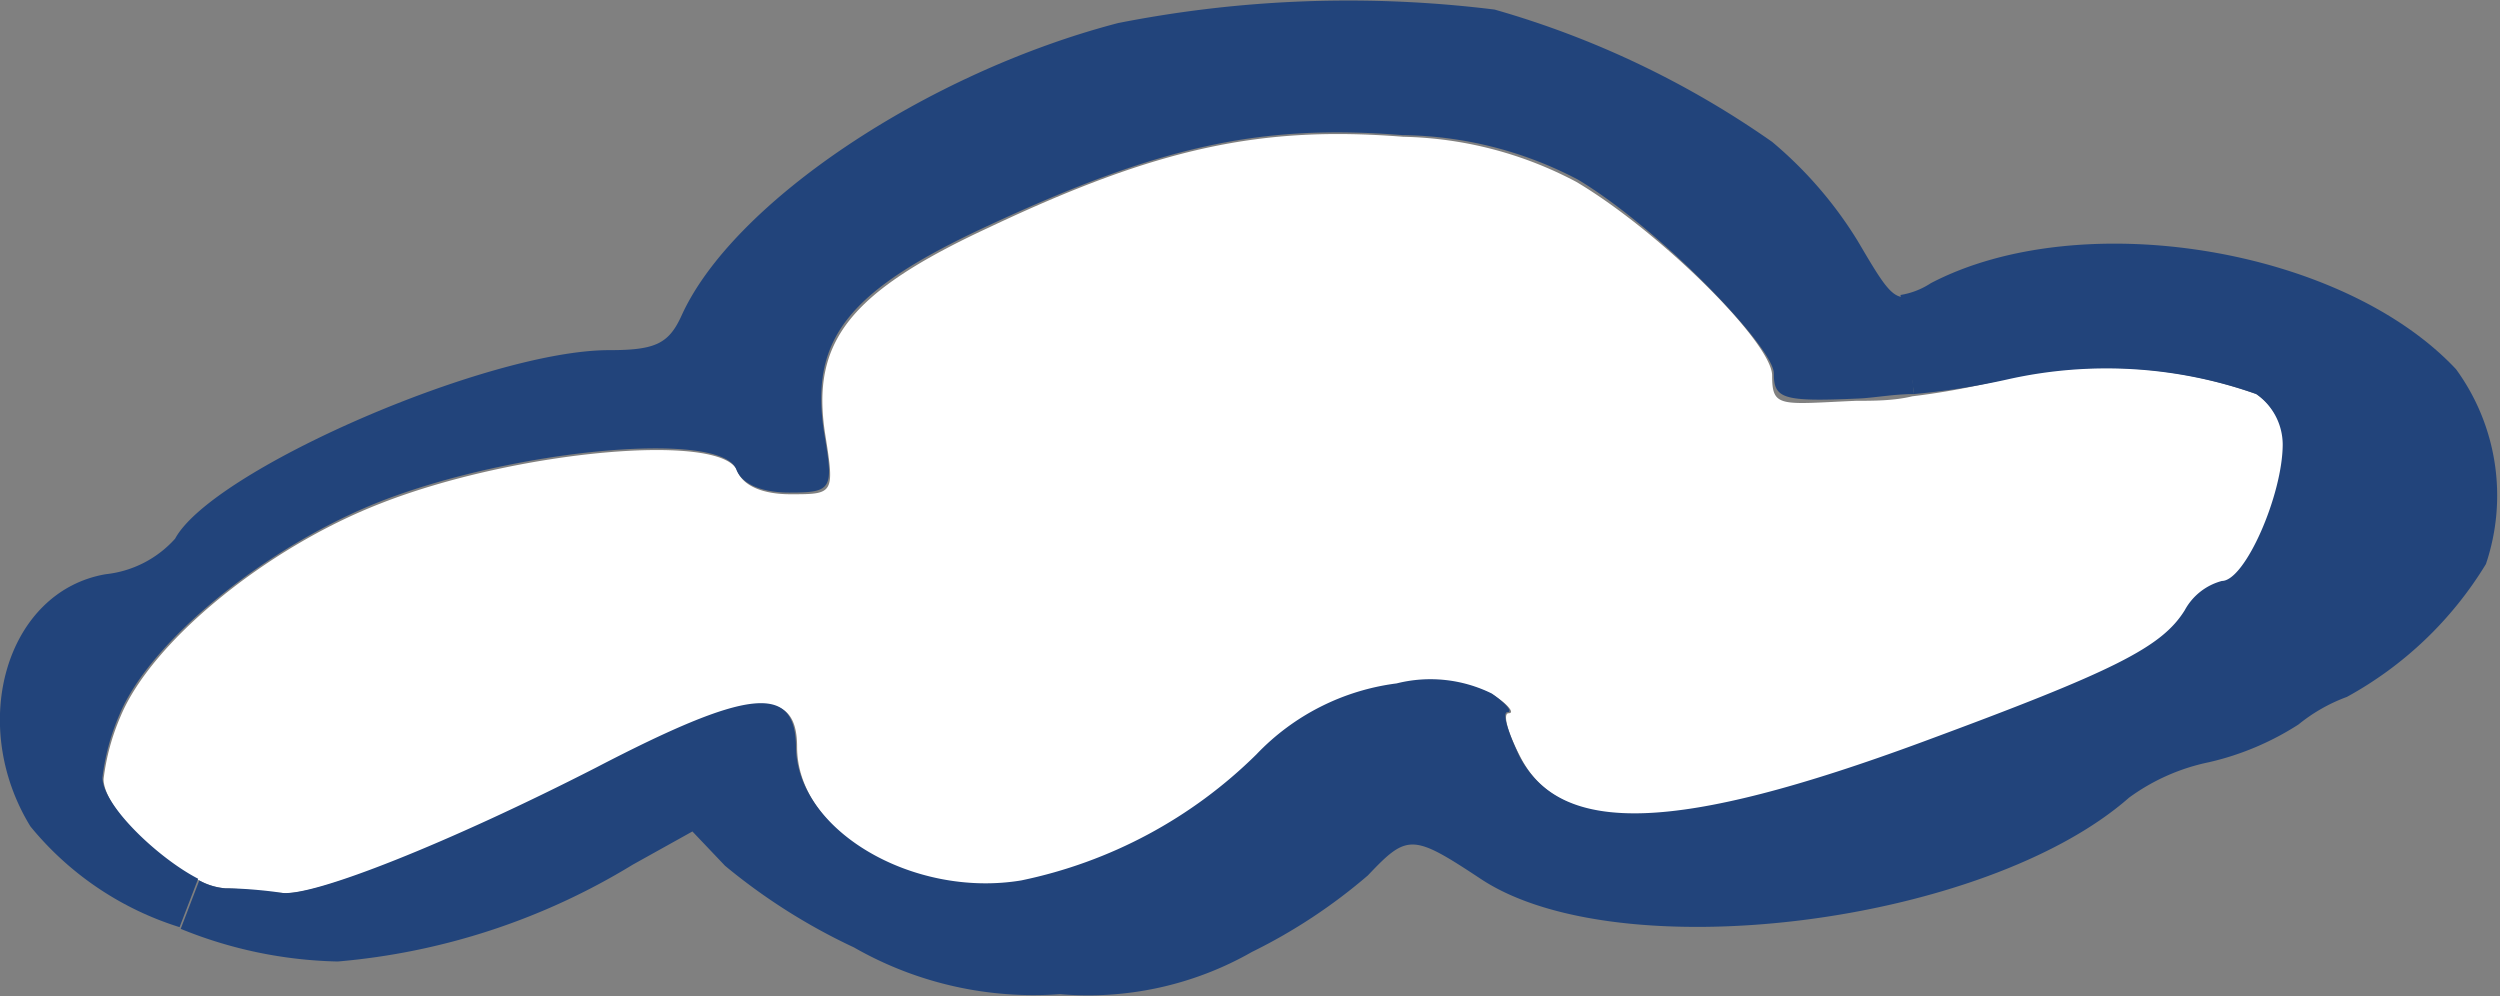 <svg xmlns="http://www.w3.org/2000/svg" width="44.41" height="17.7" viewBox="0 0 44.41 17.7"><rect x="0" y="0" width="44.41" height="17.7" fill="#808080" stroke="none"/><title>アセット 4</title><g id="レイヤー_2" data-name="レイヤー 2"><g id="レイヤー_1-2" data-name="レイヤー 1"><path d="M40.57,7.91c0,.9-.68,2.43-1.08,2.43a1.06,1.06,0,0,0-.66.52c-.41.66-1.25,1.08-4.66,2.34-4.37,1.61-6.42,1.68-7.16.25-.23-.44-.32-.78-.21-.78s0-.15-.28-.33a2.46,2.46,0,0,0-1.69-.18,4.17,4.17,0,0,0-2.49,1.26,8.35,8.35,0,0,1-4.18,2.24c-2,.32-4-.9-4-2.39,0-1.11-.84-1-3.56.39C8,15,5.54,15.95,5,15.86c-.17,0-.62-.07-1-.08a1.15,1.15,0,0,1-.46-.14c-.74-.36-1.7-1.3-1.7-1.8a4,4,0,0,1,.3-1.11c.55-1.33,2.59-3,4.63-3.79,2.4-.94,6.07-1.27,6.33-.57.1.26.45.41.94.41.77,0,.79,0,.62-1.06-.26-1.65.43-2.53,2.91-3.68,3-1.42,4.84-1.81,7.36-1.61A6.85,6.85,0,0,1,28,3.23c1.5.89,3.48,2.86,3.48,3.44s.14.51,1.49.45c.31,0,.67,0,1-.08a13,13,0,0,0,1.62-.3A8,8,0,0,1,40.08,7,1.1,1.1,0,0,1,40.57,7.91Z" fill="#fff"/><path d="M6,17.08a7.79,7.79,0,0,1-2.79-.58l.33-.86a1.15,1.15,0,0,0,.46.14c.37,0,.82.05,1,.08.55.08,3-.9,5.58-2.22,2.71-1.41,3.54-1.5,3.56-.39,0,1.49,2.07,2.71,4,2.39a8.35,8.35,0,0,0,4.18-2.24,4.17,4.17,0,0,1,2.49-1.26,2.46,2.46,0,0,1,1.69.18c.26.18.38.33.28.33s0,.34.21.78c.74,1.43,2.8,1.36,7.16-.25,3.41-1.26,4.25-1.68,4.66-2.34a1.06,1.06,0,0,1,.66-.52c.41,0,1.08-1.53,1.08-2.43A1.1,1.1,0,0,0,40.08,7a8,8,0,0,0-4.42-.26A13,13,0,0,1,34,7l-.24-1.76a1.38,1.38,0,0,0,.54-.21c2.66-1.39,7.31-.63,9.33,1.53a3.81,3.81,0,0,1,.53,3.46,6.6,6.6,0,0,1-2.47,2.36,3,3,0,0,0-.86.49,5,5,0,0,1-1.59.67,3.66,3.66,0,0,0-1.42.63c-2.56,2.25-9.07,3.07-11.52,1.44-1.21-.8-1.3-.8-2-.06a9.76,9.76,0,0,1-2.06,1.36,5.87,5.87,0,0,1-3.41.75,6.42,6.42,0,0,1-3.66-.83,10.67,10.67,0,0,1-2.29-1.45l-.58-.61-1.06.59A12,12,0,0,1,6,17.08Z" fill="#22447b"/><path d="M.54,14.68c-1.12-1.83-.42-4.18,1.34-4.48a1.93,1.93,0,0,0,1.23-.63c.66-1.22,5.56-3.35,7.71-3.35.82,0,1.06-.11,1.29-.62.91-2,4.34-4.3,7.75-5.19A21.11,21.11,0,0,1,26.55.17a16.43,16.43,0,0,1,4.93,2.35A7.22,7.22,0,0,1,33,4.28c.43.73.59,1,.83,1L34,7c-.36,0-.72.07-1,.08-1.34.06-1.49,0-1.49-.45s-2-2.55-3.48-3.44a6.85,6.85,0,0,0-3.12-.79c-2.52-.2-4.31.19-7.36,1.61-2.48,1.15-3.17,2-2.91,3.68.17,1,.15,1.06-.62,1.06-.49,0-.84-.15-.94-.41-.26-.7-3.93-.37-6.33.57-2,.79-4.08,2.46-4.63,3.79a4,4,0,0,0-.3,1.11c0,.5,1,1.44,1.7,1.8l-.33.86A5.56,5.56,0,0,1,.54,14.68Z" fill="#22447b"/></g></g></svg>